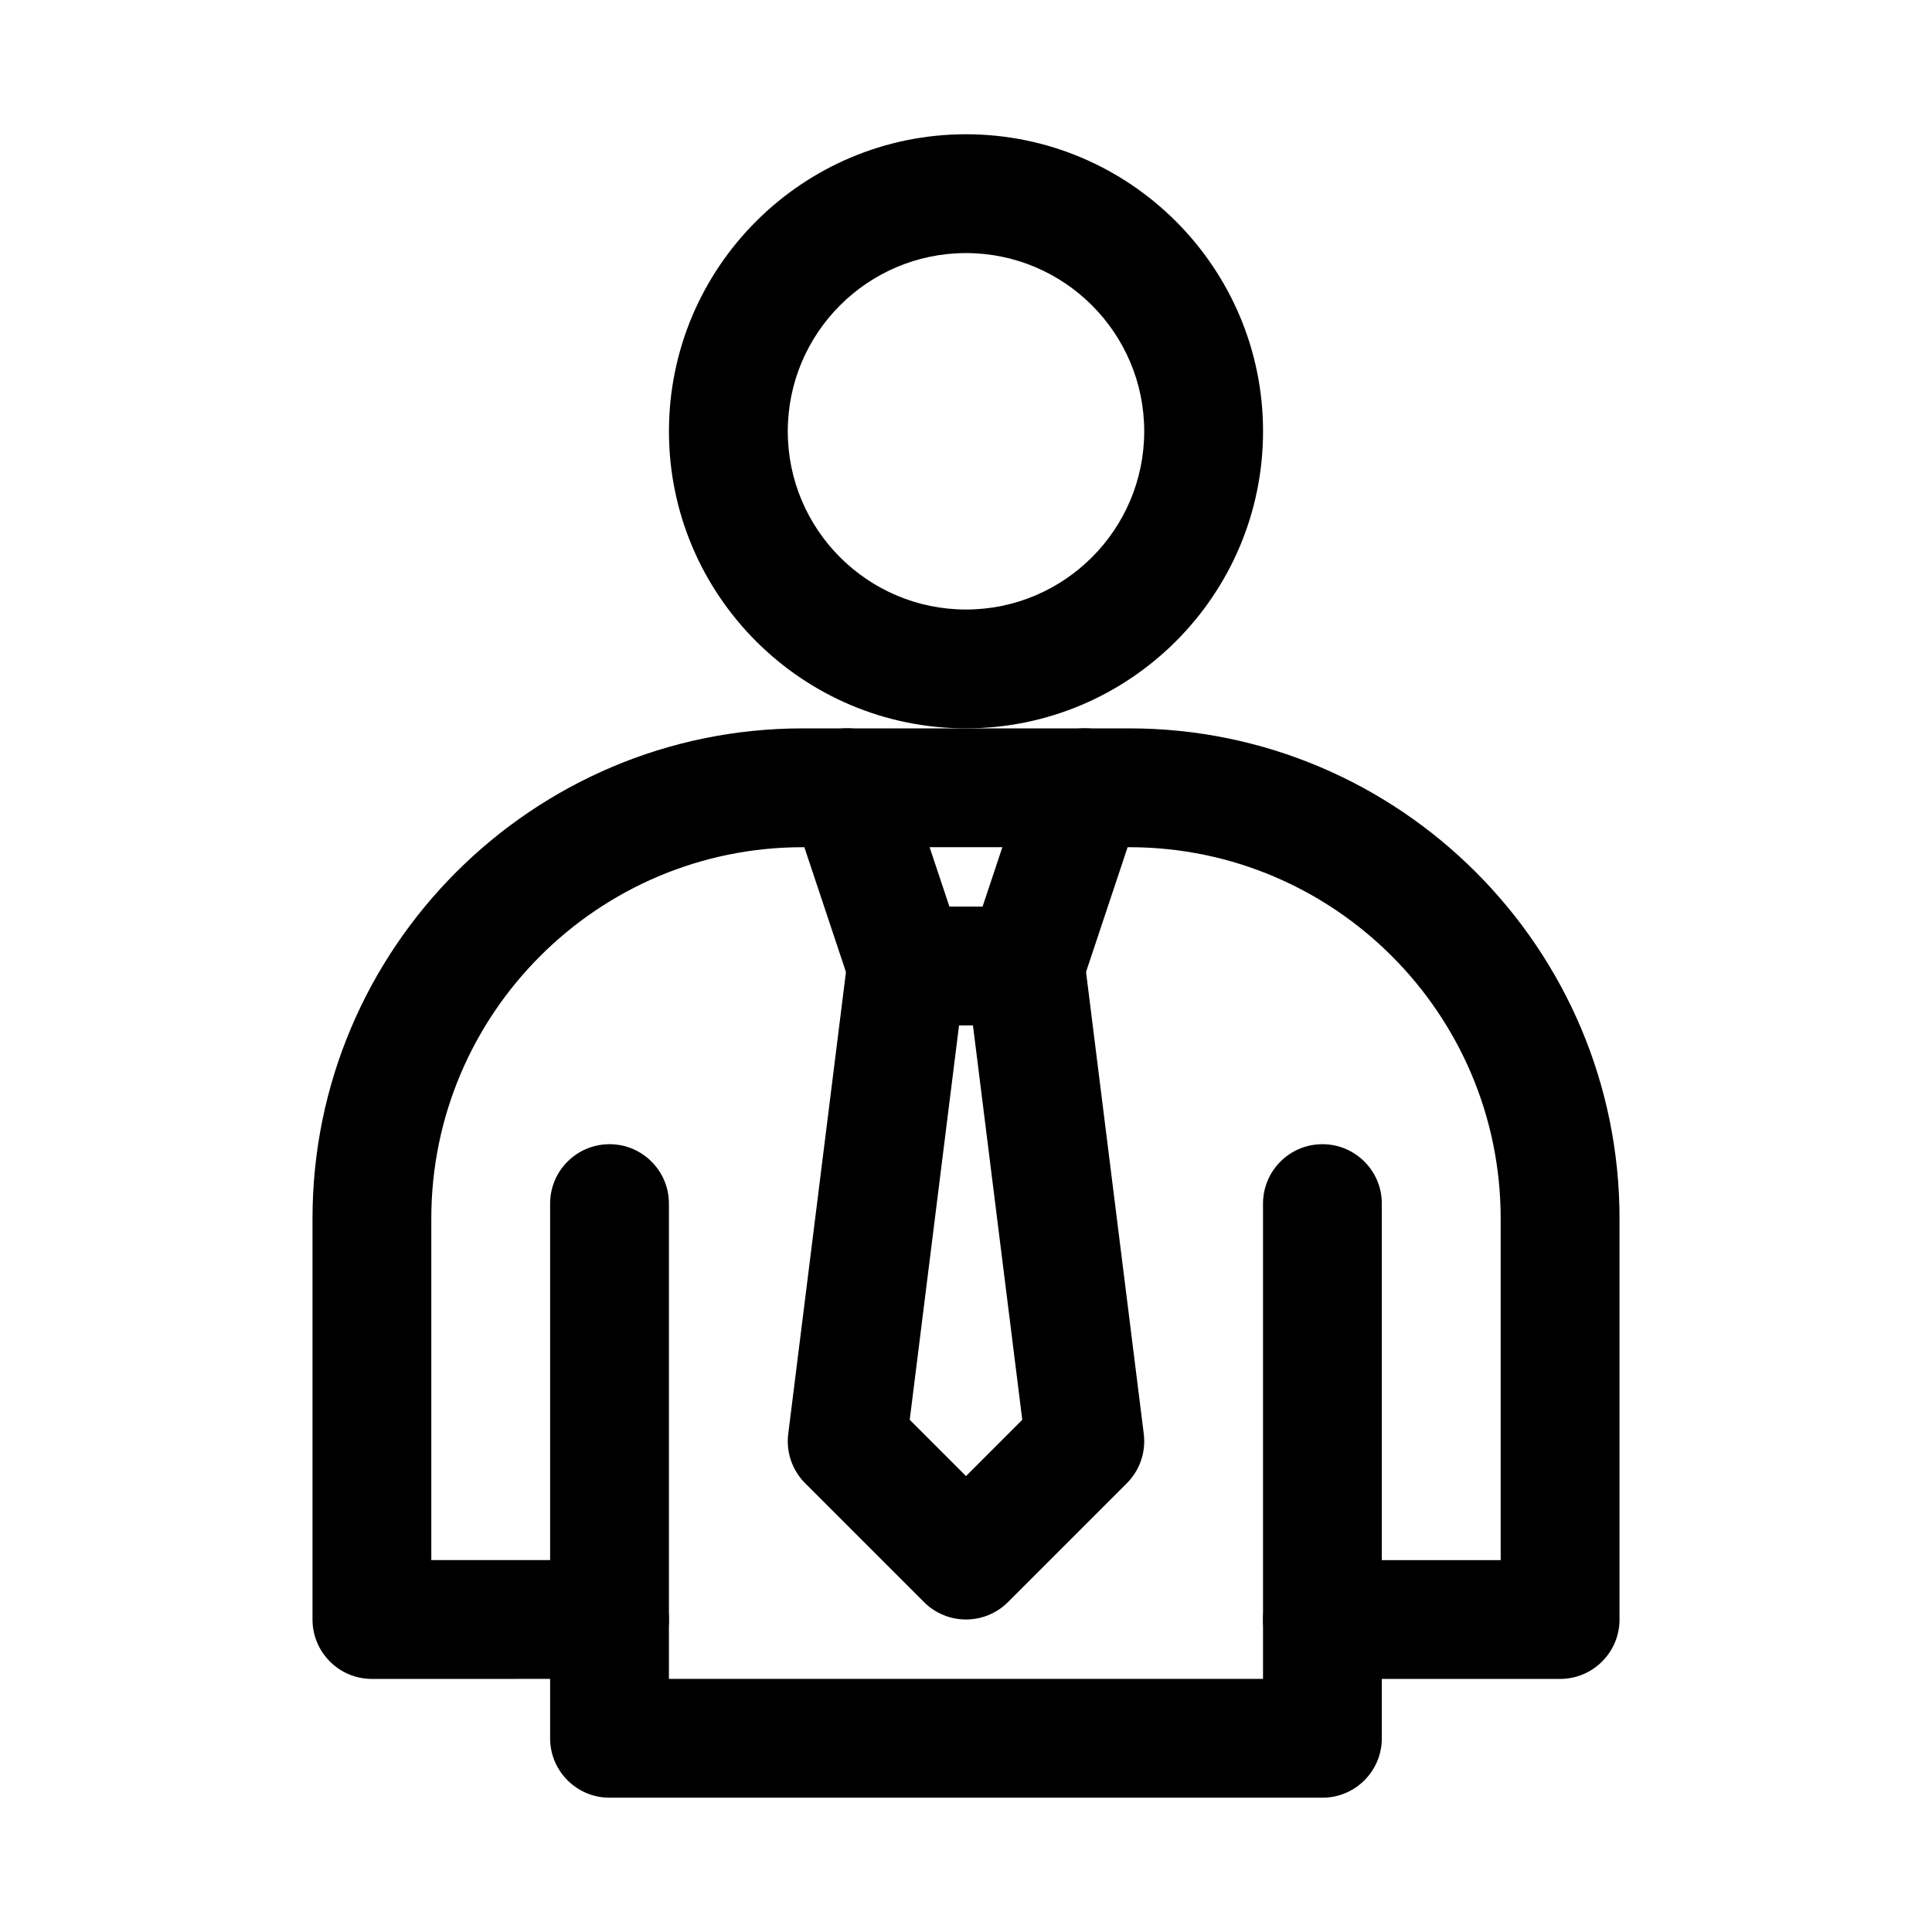 <?xml version="1.0" encoding="UTF-8"?>
<!-- Uploaded to: SVG Repo, www.svgrepo.com, Generator: SVG Repo Mixer Tools -->
<svg fill="#000000" width="800px" height="800px" version="1.1" viewBox="144 144 512 512" xmlns="http://www.w3.org/2000/svg">
 <g>
  <path d="m400 337.02c-43.402 0-78.719-35.316-78.719-78.719 0-43.402 35.316-78.719 78.719-78.719s78.719 35.316 78.719 78.719c0 43.402-35.316 78.719-78.719 78.719zm0-125.95c-26.047 0-47.23 21.188-47.23 47.23 0 26.047 21.188 47.23 47.23 47.23 26.047 0 47.23-21.188 47.23-47.23s-21.188-47.23-47.23-47.23z"/>
  <path d="m494.46 620.41h-188.93c-8.695 0-15.742-7.051-15.742-15.742v-141.7c0-8.695 7.051-15.742 15.742-15.742 8.695 0 15.742 7.051 15.742 15.742v125.95h157.44v-125.95c0-8.695 7.051-15.742 15.742-15.742 8.695 0 15.742 7.051 15.742 15.742v141.7c0.004 8.691-7.047 15.742-15.742 15.742z"/>
  <path d="m557.44 588.93h-62.977c-8.695 0-15.742-7.051-15.742-15.742 0-8.695 7.051-15.742 15.742-15.742h47.23v-90.527c0-54.258-44.141-98.398-98.398-98.398h-86.594c-54.254-0.004-98.398 44.137-98.398 98.395v90.527h47.23c8.695 0 15.742 7.051 15.742 15.742 0 8.695-7.051 15.742-15.742 15.742l-62.973 0.004c-8.695 0-15.742-7.051-15.742-15.742v-106.27c-0.004-71.617 58.27-129.89 129.89-129.89h86.594c71.617 0 129.89 58.273 129.89 129.89v106.27c0 8.691-7.051 15.742-15.746 15.742z"/>
  <path d="m415.74 415.74h-31.488c-6.781 0-12.793-4.336-14.938-10.762l-15.742-47.23c-2.754-8.25 1.707-17.164 9.953-19.918 8.273-2.762 17.172 1.715 19.918 9.953l12.156 36.469h8.793l12.156-36.469c2.746-8.242 11.633-12.715 19.918-9.953 8.25 2.754 12.707 11.668 9.953 19.918l-15.742 47.23c-2.144 6.426-8.156 10.762-14.938 10.762z"/>
  <path d="m400 573.18c-4.027 0-8.055-1.539-11.133-4.613l-31.488-31.488c-3.438-3.438-5.098-8.266-4.488-13.086l15.742-125.95c1.07-8.633 8.98-14.793 17.574-13.668 7.887 0.984 13.676 7.641 13.793 15.367 0.113-7.727 5.902-14.383 13.793-15.367 8.57-1.121 16.5 5.035 17.574 13.668l15.742 125.95c0.609 4.82-1.055 9.648-4.488 13.086l-31.488 31.488c-3.078 3.074-7.106 4.613-11.133 4.613zm-14.914-52.922 14.914 14.914 14.914-14.914-14.793-118.31c-0.078-0.586-0.113-1.168-0.121-1.746-0.008 0.578-0.047 1.16-0.121 1.746z"/>
 </g>
</svg>